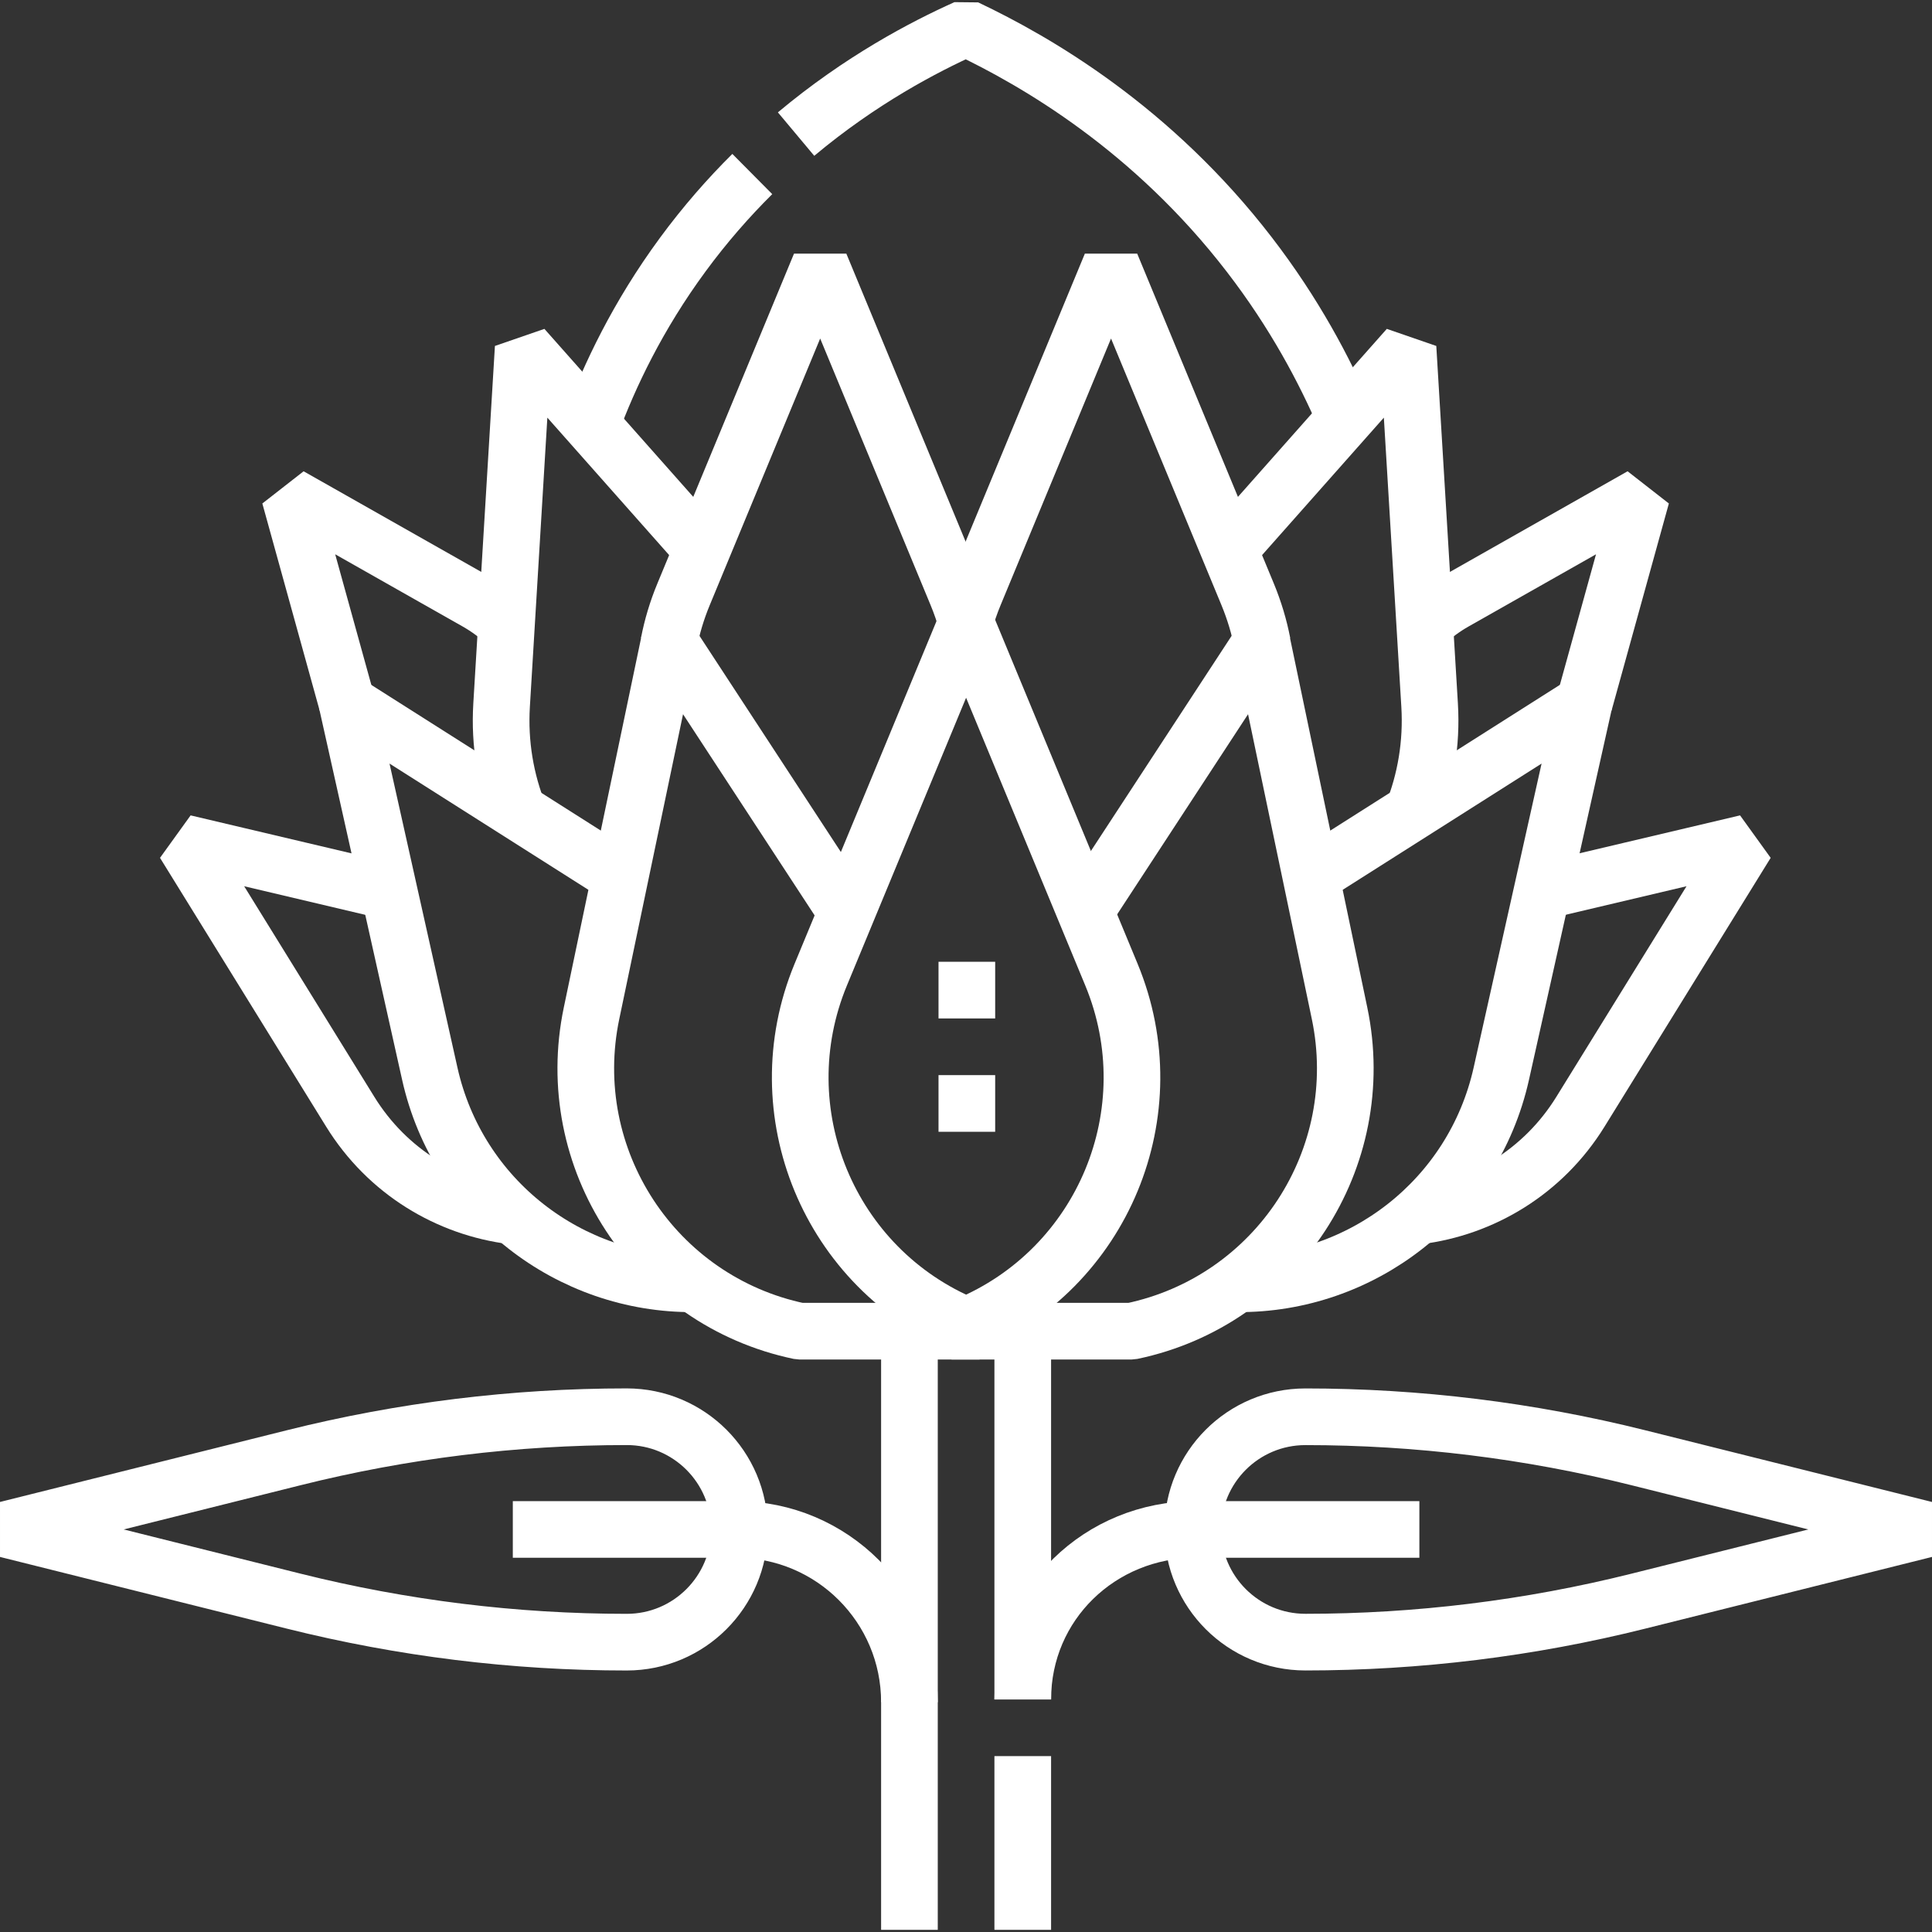 <?xml version="1.0" encoding="UTF-8"?>
<svg id="Capa_1" xmlns="http://www.w3.org/2000/svg" version="1.1" viewBox="0 0 511.47 511.47">
  <rect x="0" y="0" width="511.47" height="511.47" fill="#333333" stroke="none"/>
  <!-- Generator: Adobe Illustrator 29.7.1, SVG Export Plug-In . SVG Version: 2.1.1 Build 8)  -->
  <defs>
    <style>
      .st0 {
        fill: none;
        stroke: #fff;
        stroke-linejoin: bevel;
        stroke-width: 15px;
      }
    </style>
  </defs>
  <path class="st0" d="M255.76,350.94c-36.28-15.03-53.51-56.62-38.48-92.91l38.48-92.91,38.48,92.91c15.03,36.28-2.2,77.88-38.48,92.91Z"/>
  <path class="st0" d="M135.81,321.94c-17.18-2.13-33.27-11.74-43.08-27.61l-43.99-71.17,56.63,13.37"/>
  <path class="st0" d="M375.31,321.94c17.18-2.13,33.27-11.74,43.08-27.61l43.99-71.17-56.63,13.37"/>
  <path class="st0" d="M177.06,170.31c.84-4.36,2.13-8.7,3.9-12.96l36.17-87.33,36.17,87.33c1.05,2.53,1.93,5.09,2.65,7.67"/>
  <path class="st0" d="M137.45,215.61c-3.57-8.91-5.28-18.73-4.66-28.95l5.72-94.62,47.36,53.45"/>
  <path class="st0" d="M91.85,186.11l-15.17-54.82,49.5,28.04c2.92,1.66,5.56,3.62,7.89,5.83"/>
  <path class="st0" d="M334.2,170.31c-.84-4.36-2.14-8.7-3.9-12.96l-36.17-87.33-36.17,87.33c-1.05,2.53-1.93,5.09-2.65,7.67"/>
  <path class="st0" d="M373.81,215.61c3.57-8.91,5.28-18.73,4.66-28.95l-5.72-94.62-47.36,53.45"/>
  <path class="st0" d="M419.41,186.11l15.17-54.82-49.5,28.04c-2.92,1.66-5.56,3.62-7.89,5.83"/>
  <path class="st0" d="M287.19,241.45l46.85-71.63,20.59,98.43c8.04,38.44-16.61,76.12-55.05,84.16h-47.68"/>
  <path class="st0" d="M347.13,231.97l72.25-45.86-21.93,98.14c-7.44,33.3-37.11,55.88-69.91,55.61"/>
  <path class="st0" d="M224.04,241.45l-46.85-71.63-20.59,98.43c-8.04,38.44,16.6,76.12,55.05,84.16h47.68"/>
  <path class="st0" d="M164.1,231.97l-72.25-45.86,21.93,98.14c7.44,33.3,37.12,55.88,69.91,55.61"/>
  <path class="st0" d="M210.75,35.5c17.16-14.36,33.83-23.07,45-28.09,18.76,8.89,49.34,26.66,75,60,11.93,15.5,19.95,30.65,25.39,43.38"/>
  <path class="st0" d="M156.55,112.4c4.77-12.87,12.25-28.74,24.21-45,5.88-8,12.1-15.08,18.4-21.33"/>
  <line class="st0" x1="240.76" y1="352.4" x2="240.76" y2="510.9"/>
  <line class="st0" x1="270.76" y1="464.9" x2="270.76" y2="510.9"/>
  <line class="st0" x1="270.76" y1="352.4" x2="270.76" y2="449.9"/>
  <path class="st0" d="M315.76,404.9h0c0-16.48,13.36-29.83,29.83-29.83h0c29.72,0,59.32,3.64,88.15,10.85l75.91,18.98-75.91,18.98c-28.83,7.21-58.44,10.85-88.15,10.85h0c-16.47,0-29.83-13.35-29.83-29.83Z"/>
  <path class="st0" d="M375.76,404.9h-59.26c-25.26,0-45.74,19.74-45.74,45"/>
  <path class="st0" d="M195.76,404.9h0c0-16.48-13.36-29.84-29.84-29.84h0c-29.72,0-59.34,3.64-88.17,10.86L1.82,404.9l75.93,18.98c28.84,7.21,58.45,10.86,88.17,10.86h0c16.48,0,29.84-13.36,29.84-29.84Z"/>
  <path class="st0" d="M135.76,404.9h59.26c25.26,0,45.74,20.48,45.74,45.74"/>
  <line class="st0" x1="255.96" y1="254.62" x2="255.96" y2="269.62"/>
  <line class="st0" x1="255.96" y1="284.62" x2="255.96" y2="299.62"/>
</svg>